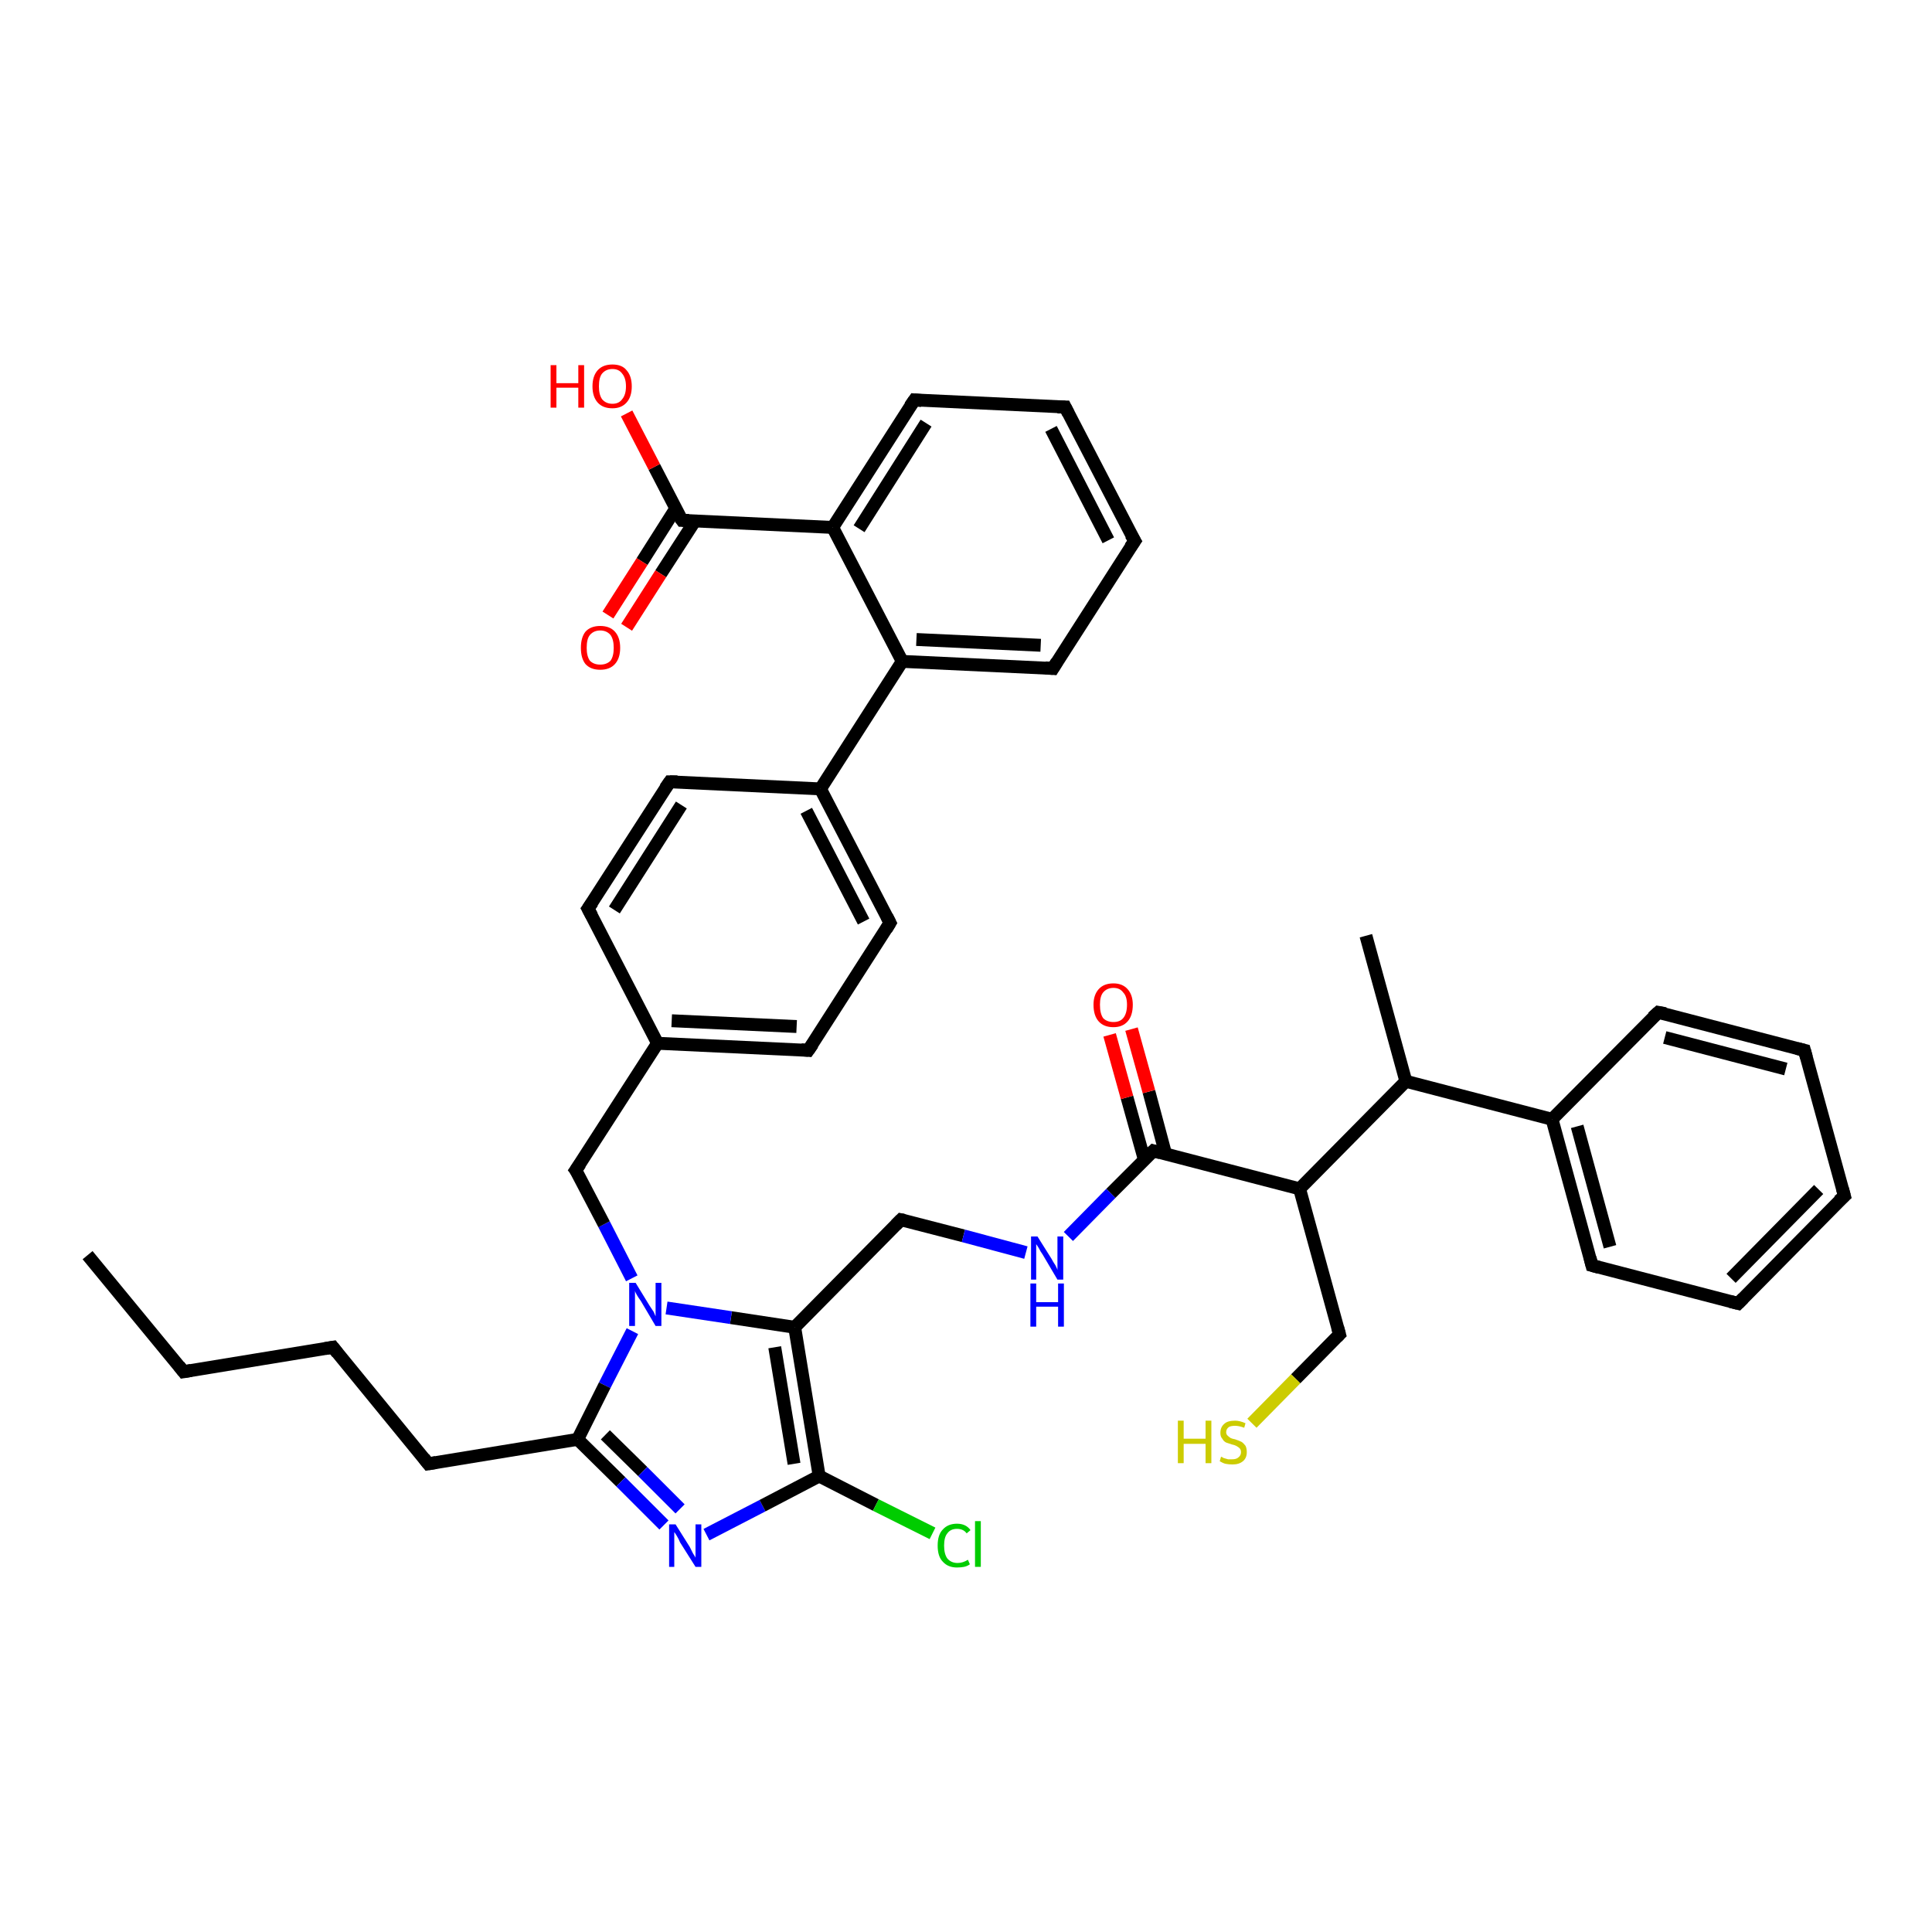 <?xml version='1.0' encoding='iso-8859-1'?>
<svg version='1.1' baseProfile='full'
              xmlns='http://www.w3.org/2000/svg'
                      xmlns:rdkit='http://www.rdkit.org/xml'
                      xmlns:xlink='http://www.w3.org/1999/xlink'
                  xml:space='preserve'
width='300px' height='300px' viewBox='0 0 300 300'>
<!-- END OF HEADER -->
<rect style='opacity:1.0;fill:#FFFFFF;stroke:none' width='300.0' height='300.0' x='0.0' y='0.0'> </rect>
<path class='bond-0 atom-0 atom-1' d='M 13.6,194.9 L 28.5,213.0' style='fill:none;fill-rule:evenodd;stroke:#000000;stroke-width:2.0px;stroke-linecap:butt;stroke-linejoin:miter;stroke-opacity:1' />
<path class='bond-1 atom-1 atom-2' d='M 28.5,213.0 L 51.7,209.2' style='fill:none;fill-rule:evenodd;stroke:#000000;stroke-width:2.0px;stroke-linecap:butt;stroke-linejoin:miter;stroke-opacity:1' />
<path class='bond-2 atom-2 atom-3' d='M 51.7,209.2 L 66.5,227.3' style='fill:none;fill-rule:evenodd;stroke:#000000;stroke-width:2.0px;stroke-linecap:butt;stroke-linejoin:miter;stroke-opacity:1' />
<path class='bond-3 atom-3 atom-4' d='M 66.5,227.3 L 89.7,223.5' style='fill:none;fill-rule:evenodd;stroke:#000000;stroke-width:2.0px;stroke-linecap:butt;stroke-linejoin:miter;stroke-opacity:1' />
<path class='bond-4 atom-4 atom-5' d='M 89.7,223.5 L 96.4,230.1' style='fill:none;fill-rule:evenodd;stroke:#000000;stroke-width:2.0px;stroke-linecap:butt;stroke-linejoin:miter;stroke-opacity:1' />
<path class='bond-4 atom-4 atom-5' d='M 96.4,230.1 L 103.1,236.8' style='fill:none;fill-rule:evenodd;stroke:#0000FF;stroke-width:2.0px;stroke-linecap:butt;stroke-linejoin:miter;stroke-opacity:1' />
<path class='bond-4 atom-4 atom-5' d='M 94.0,222.8 L 99.8,228.5' style='fill:none;fill-rule:evenodd;stroke:#000000;stroke-width:2.0px;stroke-linecap:butt;stroke-linejoin:miter;stroke-opacity:1' />
<path class='bond-4 atom-4 atom-5' d='M 99.8,228.5 L 105.6,234.3' style='fill:none;fill-rule:evenodd;stroke:#0000FF;stroke-width:2.0px;stroke-linecap:butt;stroke-linejoin:miter;stroke-opacity:1' />
<path class='bond-5 atom-5 atom-6' d='M 109.7,238.3 L 118.4,233.8' style='fill:none;fill-rule:evenodd;stroke:#0000FF;stroke-width:2.0px;stroke-linecap:butt;stroke-linejoin:miter;stroke-opacity:1' />
<path class='bond-5 atom-5 atom-6' d='M 118.4,233.8 L 127.2,229.2' style='fill:none;fill-rule:evenodd;stroke:#000000;stroke-width:2.0px;stroke-linecap:butt;stroke-linejoin:miter;stroke-opacity:1' />
<path class='bond-6 atom-6 atom-7' d='M 127.2,229.2 L 136.0,233.7' style='fill:none;fill-rule:evenodd;stroke:#000000;stroke-width:2.0px;stroke-linecap:butt;stroke-linejoin:miter;stroke-opacity:1' />
<path class='bond-6 atom-6 atom-7' d='M 136.0,233.7 L 144.8,238.1' style='fill:none;fill-rule:evenodd;stroke:#00CC00;stroke-width:2.0px;stroke-linecap:butt;stroke-linejoin:miter;stroke-opacity:1' />
<path class='bond-7 atom-6 atom-8' d='M 127.2,229.2 L 123.4,206.1' style='fill:none;fill-rule:evenodd;stroke:#000000;stroke-width:2.0px;stroke-linecap:butt;stroke-linejoin:miter;stroke-opacity:1' />
<path class='bond-7 atom-6 atom-8' d='M 123.3,227.3 L 120.3,209.2' style='fill:none;fill-rule:evenodd;stroke:#000000;stroke-width:2.0px;stroke-linecap:butt;stroke-linejoin:miter;stroke-opacity:1' />
<path class='bond-8 atom-8 atom-9' d='M 123.4,206.1 L 139.9,189.4' style='fill:none;fill-rule:evenodd;stroke:#000000;stroke-width:2.0px;stroke-linecap:butt;stroke-linejoin:miter;stroke-opacity:1' />
<path class='bond-9 atom-9 atom-10' d='M 139.9,189.4 L 149.6,191.9' style='fill:none;fill-rule:evenodd;stroke:#000000;stroke-width:2.0px;stroke-linecap:butt;stroke-linejoin:miter;stroke-opacity:1' />
<path class='bond-9 atom-9 atom-10' d='M 149.6,191.9 L 159.3,194.5' style='fill:none;fill-rule:evenodd;stroke:#0000FF;stroke-width:2.0px;stroke-linecap:butt;stroke-linejoin:miter;stroke-opacity:1' />
<path class='bond-10 atom-10 atom-11' d='M 165.9,192.0 L 172.5,185.3' style='fill:none;fill-rule:evenodd;stroke:#0000FF;stroke-width:2.0px;stroke-linecap:butt;stroke-linejoin:miter;stroke-opacity:1' />
<path class='bond-10 atom-10 atom-11' d='M 172.5,185.3 L 179.1,178.7' style='fill:none;fill-rule:evenodd;stroke:#000000;stroke-width:2.0px;stroke-linecap:butt;stroke-linejoin:miter;stroke-opacity:1' />
<path class='bond-11 atom-11 atom-12' d='M 181.0,179.2 L 178.4,169.5' style='fill:none;fill-rule:evenodd;stroke:#000000;stroke-width:2.0px;stroke-linecap:butt;stroke-linejoin:miter;stroke-opacity:1' />
<path class='bond-11 atom-11 atom-12' d='M 178.4,169.5 L 175.7,159.8' style='fill:none;fill-rule:evenodd;stroke:#FF0000;stroke-width:2.0px;stroke-linecap:butt;stroke-linejoin:miter;stroke-opacity:1' />
<path class='bond-11 atom-11 atom-12' d='M 177.7,180.1 L 175.0,170.4' style='fill:none;fill-rule:evenodd;stroke:#000000;stroke-width:2.0px;stroke-linecap:butt;stroke-linejoin:miter;stroke-opacity:1' />
<path class='bond-11 atom-11 atom-12' d='M 175.0,170.4 L 172.3,160.7' style='fill:none;fill-rule:evenodd;stroke:#FF0000;stroke-width:2.0px;stroke-linecap:butt;stroke-linejoin:miter;stroke-opacity:1' />
<path class='bond-12 atom-11 atom-13' d='M 179.1,178.7 L 201.8,184.6' style='fill:none;fill-rule:evenodd;stroke:#000000;stroke-width:2.0px;stroke-linecap:butt;stroke-linejoin:miter;stroke-opacity:1' />
<path class='bond-13 atom-13 atom-14' d='M 201.8,184.6 L 208.0,207.2' style='fill:none;fill-rule:evenodd;stroke:#000000;stroke-width:2.0px;stroke-linecap:butt;stroke-linejoin:miter;stroke-opacity:1' />
<path class='bond-14 atom-14 atom-15' d='M 208.0,207.2 L 201.2,214.1' style='fill:none;fill-rule:evenodd;stroke:#000000;stroke-width:2.0px;stroke-linecap:butt;stroke-linejoin:miter;stroke-opacity:1' />
<path class='bond-14 atom-14 atom-15' d='M 201.2,214.1 L 194.4,221.0' style='fill:none;fill-rule:evenodd;stroke:#CCCC00;stroke-width:2.0px;stroke-linecap:butt;stroke-linejoin:miter;stroke-opacity:1' />
<path class='bond-15 atom-13 atom-16' d='M 201.8,184.6 L 218.3,167.9' style='fill:none;fill-rule:evenodd;stroke:#000000;stroke-width:2.0px;stroke-linecap:butt;stroke-linejoin:miter;stroke-opacity:1' />
<path class='bond-16 atom-16 atom-17' d='M 218.3,167.9 L 212.1,145.3' style='fill:none;fill-rule:evenodd;stroke:#000000;stroke-width:2.0px;stroke-linecap:butt;stroke-linejoin:miter;stroke-opacity:1' />
<path class='bond-17 atom-16 atom-18' d='M 218.3,167.9 L 241.0,173.8' style='fill:none;fill-rule:evenodd;stroke:#000000;stroke-width:2.0px;stroke-linecap:butt;stroke-linejoin:miter;stroke-opacity:1' />
<path class='bond-18 atom-18 atom-19' d='M 241.0,173.8 L 247.2,196.5' style='fill:none;fill-rule:evenodd;stroke:#000000;stroke-width:2.0px;stroke-linecap:butt;stroke-linejoin:miter;stroke-opacity:1' />
<path class='bond-18 atom-18 atom-19' d='M 244.9,174.9 L 250.0,193.6' style='fill:none;fill-rule:evenodd;stroke:#000000;stroke-width:2.0px;stroke-linecap:butt;stroke-linejoin:miter;stroke-opacity:1' />
<path class='bond-19 atom-19 atom-20' d='M 247.2,196.5 L 269.9,202.4' style='fill:none;fill-rule:evenodd;stroke:#000000;stroke-width:2.0px;stroke-linecap:butt;stroke-linejoin:miter;stroke-opacity:1' />
<path class='bond-20 atom-20 atom-21' d='M 269.9,202.4 L 286.4,185.7' style='fill:none;fill-rule:evenodd;stroke:#000000;stroke-width:2.0px;stroke-linecap:butt;stroke-linejoin:miter;stroke-opacity:1' />
<path class='bond-20 atom-20 atom-21' d='M 268.8,198.5 L 282.4,184.7' style='fill:none;fill-rule:evenodd;stroke:#000000;stroke-width:2.0px;stroke-linecap:butt;stroke-linejoin:miter;stroke-opacity:1' />
<path class='bond-21 atom-21 atom-22' d='M 286.4,185.7 L 280.2,163.1' style='fill:none;fill-rule:evenodd;stroke:#000000;stroke-width:2.0px;stroke-linecap:butt;stroke-linejoin:miter;stroke-opacity:1' />
<path class='bond-22 atom-22 atom-23' d='M 280.2,163.1 L 257.5,157.2' style='fill:none;fill-rule:evenodd;stroke:#000000;stroke-width:2.0px;stroke-linecap:butt;stroke-linejoin:miter;stroke-opacity:1' />
<path class='bond-22 atom-22 atom-23' d='M 277.3,166.0 L 258.5,161.1' style='fill:none;fill-rule:evenodd;stroke:#000000;stroke-width:2.0px;stroke-linecap:butt;stroke-linejoin:miter;stroke-opacity:1' />
<path class='bond-23 atom-8 atom-24' d='M 123.4,206.1 L 113.5,204.6' style='fill:none;fill-rule:evenodd;stroke:#000000;stroke-width:2.0px;stroke-linecap:butt;stroke-linejoin:miter;stroke-opacity:1' />
<path class='bond-23 atom-8 atom-24' d='M 113.5,204.6 L 103.5,203.1' style='fill:none;fill-rule:evenodd;stroke:#0000FF;stroke-width:2.0px;stroke-linecap:butt;stroke-linejoin:miter;stroke-opacity:1' />
<path class='bond-24 atom-24 atom-25' d='M 98.1,198.5 L 93.8,190.1' style='fill:none;fill-rule:evenodd;stroke:#0000FF;stroke-width:2.0px;stroke-linecap:butt;stroke-linejoin:miter;stroke-opacity:1' />
<path class='bond-24 atom-24 atom-25' d='M 93.8,190.1 L 89.4,181.7' style='fill:none;fill-rule:evenodd;stroke:#000000;stroke-width:2.0px;stroke-linecap:butt;stroke-linejoin:miter;stroke-opacity:1' />
<path class='bond-25 atom-25 atom-26' d='M 89.4,181.7 L 102.1,162.0' style='fill:none;fill-rule:evenodd;stroke:#000000;stroke-width:2.0px;stroke-linecap:butt;stroke-linejoin:miter;stroke-opacity:1' />
<path class='bond-26 atom-26 atom-27' d='M 102.1,162.0 L 125.5,163.1' style='fill:none;fill-rule:evenodd;stroke:#000000;stroke-width:2.0px;stroke-linecap:butt;stroke-linejoin:miter;stroke-opacity:1' />
<path class='bond-26 atom-26 atom-27' d='M 104.3,158.5 L 123.7,159.4' style='fill:none;fill-rule:evenodd;stroke:#000000;stroke-width:2.0px;stroke-linecap:butt;stroke-linejoin:miter;stroke-opacity:1' />
<path class='bond-27 atom-27 atom-28' d='M 125.5,163.1 L 138.2,143.3' style='fill:none;fill-rule:evenodd;stroke:#000000;stroke-width:2.0px;stroke-linecap:butt;stroke-linejoin:miter;stroke-opacity:1' />
<path class='bond-28 atom-28 atom-29' d='M 138.2,143.3 L 127.4,122.5' style='fill:none;fill-rule:evenodd;stroke:#000000;stroke-width:2.0px;stroke-linecap:butt;stroke-linejoin:miter;stroke-opacity:1' />
<path class='bond-28 atom-28 atom-29' d='M 134.1,143.1 L 125.2,125.9' style='fill:none;fill-rule:evenodd;stroke:#000000;stroke-width:2.0px;stroke-linecap:butt;stroke-linejoin:miter;stroke-opacity:1' />
<path class='bond-29 atom-29 atom-30' d='M 127.4,122.5 L 104.0,121.4' style='fill:none;fill-rule:evenodd;stroke:#000000;stroke-width:2.0px;stroke-linecap:butt;stroke-linejoin:miter;stroke-opacity:1' />
<path class='bond-30 atom-30 atom-31' d='M 104.0,121.4 L 91.3,141.1' style='fill:none;fill-rule:evenodd;stroke:#000000;stroke-width:2.0px;stroke-linecap:butt;stroke-linejoin:miter;stroke-opacity:1' />
<path class='bond-30 atom-30 atom-31' d='M 105.8,125.0 L 95.4,141.3' style='fill:none;fill-rule:evenodd;stroke:#000000;stroke-width:2.0px;stroke-linecap:butt;stroke-linejoin:miter;stroke-opacity:1' />
<path class='bond-31 atom-29 atom-32' d='M 127.4,122.5 L 140.1,102.7' style='fill:none;fill-rule:evenodd;stroke:#000000;stroke-width:2.0px;stroke-linecap:butt;stroke-linejoin:miter;stroke-opacity:1' />
<path class='bond-32 atom-32 atom-33' d='M 140.1,102.7 L 163.5,103.8' style='fill:none;fill-rule:evenodd;stroke:#000000;stroke-width:2.0px;stroke-linecap:butt;stroke-linejoin:miter;stroke-opacity:1' />
<path class='bond-32 atom-32 atom-33' d='M 142.3,99.3 L 161.6,100.2' style='fill:none;fill-rule:evenodd;stroke:#000000;stroke-width:2.0px;stroke-linecap:butt;stroke-linejoin:miter;stroke-opacity:1' />
<path class='bond-33 atom-33 atom-34' d='M 163.5,103.8 L 176.2,84.0' style='fill:none;fill-rule:evenodd;stroke:#000000;stroke-width:2.0px;stroke-linecap:butt;stroke-linejoin:miter;stroke-opacity:1' />
<path class='bond-34 atom-34 atom-35' d='M 176.2,84.0 L 165.4,63.2' style='fill:none;fill-rule:evenodd;stroke:#000000;stroke-width:2.0px;stroke-linecap:butt;stroke-linejoin:miter;stroke-opacity:1' />
<path class='bond-34 atom-34 atom-35' d='M 172.1,83.9 L 163.2,66.6' style='fill:none;fill-rule:evenodd;stroke:#000000;stroke-width:2.0px;stroke-linecap:butt;stroke-linejoin:miter;stroke-opacity:1' />
<path class='bond-35 atom-35 atom-36' d='M 165.4,63.2 L 142.0,62.1' style='fill:none;fill-rule:evenodd;stroke:#000000;stroke-width:2.0px;stroke-linecap:butt;stroke-linejoin:miter;stroke-opacity:1' />
<path class='bond-36 atom-36 atom-37' d='M 142.0,62.1 L 129.3,81.9' style='fill:none;fill-rule:evenodd;stroke:#000000;stroke-width:2.0px;stroke-linecap:butt;stroke-linejoin:miter;stroke-opacity:1' />
<path class='bond-36 atom-36 atom-37' d='M 143.8,65.7 L 133.4,82.1' style='fill:none;fill-rule:evenodd;stroke:#000000;stroke-width:2.0px;stroke-linecap:butt;stroke-linejoin:miter;stroke-opacity:1' />
<path class='bond-37 atom-37 atom-38' d='M 129.3,81.9 L 105.9,80.8' style='fill:none;fill-rule:evenodd;stroke:#000000;stroke-width:2.0px;stroke-linecap:butt;stroke-linejoin:miter;stroke-opacity:1' />
<path class='bond-38 atom-38 atom-39' d='M 105.9,80.8 L 101.6,72.5' style='fill:none;fill-rule:evenodd;stroke:#000000;stroke-width:2.0px;stroke-linecap:butt;stroke-linejoin:miter;stroke-opacity:1' />
<path class='bond-38 atom-38 atom-39' d='M 101.6,72.5 L 97.3,64.2' style='fill:none;fill-rule:evenodd;stroke:#FF0000;stroke-width:2.0px;stroke-linecap:butt;stroke-linejoin:miter;stroke-opacity:1' />
<path class='bond-39 atom-38 atom-40' d='M 104.9,79.0 L 99.7,87.2' style='fill:none;fill-rule:evenodd;stroke:#000000;stroke-width:2.0px;stroke-linecap:butt;stroke-linejoin:miter;stroke-opacity:1' />
<path class='bond-39 atom-38 atom-40' d='M 99.7,87.2 L 94.4,95.5' style='fill:none;fill-rule:evenodd;stroke:#FF0000;stroke-width:2.0px;stroke-linecap:butt;stroke-linejoin:miter;stroke-opacity:1' />
<path class='bond-39 atom-38 atom-40' d='M 107.9,80.9 L 102.6,89.1' style='fill:none;fill-rule:evenodd;stroke:#000000;stroke-width:2.0px;stroke-linecap:butt;stroke-linejoin:miter;stroke-opacity:1' />
<path class='bond-39 atom-38 atom-40' d='M 102.6,89.1 L 97.3,97.4' style='fill:none;fill-rule:evenodd;stroke:#FF0000;stroke-width:2.0px;stroke-linecap:butt;stroke-linejoin:miter;stroke-opacity:1' />
<path class='bond-40 atom-24 atom-4' d='M 98.2,206.7 L 93.9,215.1' style='fill:none;fill-rule:evenodd;stroke:#0000FF;stroke-width:2.0px;stroke-linecap:butt;stroke-linejoin:miter;stroke-opacity:1' />
<path class='bond-40 atom-24 atom-4' d='M 93.9,215.1 L 89.7,223.5' style='fill:none;fill-rule:evenodd;stroke:#000000;stroke-width:2.0px;stroke-linecap:butt;stroke-linejoin:miter;stroke-opacity:1' />
<path class='bond-41 atom-31 atom-26' d='M 91.3,141.1 L 102.1,162.0' style='fill:none;fill-rule:evenodd;stroke:#000000;stroke-width:2.0px;stroke-linecap:butt;stroke-linejoin:miter;stroke-opacity:1' />
<path class='bond-42 atom-37 atom-32' d='M 129.3,81.9 L 140.1,102.7' style='fill:none;fill-rule:evenodd;stroke:#000000;stroke-width:2.0px;stroke-linecap:butt;stroke-linejoin:miter;stroke-opacity:1' />
<path class='bond-43 atom-23 atom-18' d='M 257.5,157.2 L 241.0,173.8' style='fill:none;fill-rule:evenodd;stroke:#000000;stroke-width:2.0px;stroke-linecap:butt;stroke-linejoin:miter;stroke-opacity:1' />
<path d='M 27.8,212.1 L 28.5,213.0 L 29.7,212.8' style='fill:none;stroke:#000000;stroke-width:2.0px;stroke-linecap:butt;stroke-linejoin:miter;stroke-opacity:1;' />
<path d='M 50.5,209.4 L 51.7,209.2 L 52.4,210.1' style='fill:none;stroke:#000000;stroke-width:2.0px;stroke-linecap:butt;stroke-linejoin:miter;stroke-opacity:1;' />
<path d='M 65.8,226.4 L 66.5,227.3 L 67.7,227.1' style='fill:none;stroke:#000000;stroke-width:2.0px;stroke-linecap:butt;stroke-linejoin:miter;stroke-opacity:1;' />
<path d='M 139.1,190.2 L 139.9,189.4 L 140.4,189.5' style='fill:none;stroke:#000000;stroke-width:2.0px;stroke-linecap:butt;stroke-linejoin:miter;stroke-opacity:1;' />
<path d='M 178.8,179.0 L 179.1,178.7 L 180.2,179.0' style='fill:none;stroke:#000000;stroke-width:2.0px;stroke-linecap:butt;stroke-linejoin:miter;stroke-opacity:1;' />
<path d='M 207.7,206.1 L 208.0,207.2 L 207.6,207.6' style='fill:none;stroke:#000000;stroke-width:2.0px;stroke-linecap:butt;stroke-linejoin:miter;stroke-opacity:1;' />
<path d='M 246.9,195.3 L 247.2,196.5 L 248.3,196.8' style='fill:none;stroke:#000000;stroke-width:2.0px;stroke-linecap:butt;stroke-linejoin:miter;stroke-opacity:1;' />
<path d='M 268.7,202.1 L 269.9,202.4 L 270.7,201.6' style='fill:none;stroke:#000000;stroke-width:2.0px;stroke-linecap:butt;stroke-linejoin:miter;stroke-opacity:1;' />
<path d='M 285.5,186.5 L 286.4,185.7 L 286.1,184.6' style='fill:none;stroke:#000000;stroke-width:2.0px;stroke-linecap:butt;stroke-linejoin:miter;stroke-opacity:1;' />
<path d='M 280.5,164.2 L 280.2,163.1 L 279.0,162.8' style='fill:none;stroke:#000000;stroke-width:2.0px;stroke-linecap:butt;stroke-linejoin:miter;stroke-opacity:1;' />
<path d='M 258.6,157.4 L 257.5,157.2 L 256.6,158.0' style='fill:none;stroke:#000000;stroke-width:2.0px;stroke-linecap:butt;stroke-linejoin:miter;stroke-opacity:1;' />
<path d='M 89.7,182.1 L 89.4,181.7 L 90.1,180.7' style='fill:none;stroke:#000000;stroke-width:2.0px;stroke-linecap:butt;stroke-linejoin:miter;stroke-opacity:1;' />
<path d='M 124.4,163.0 L 125.5,163.1 L 126.2,162.1' style='fill:none;stroke:#000000;stroke-width:2.0px;stroke-linecap:butt;stroke-linejoin:miter;stroke-opacity:1;' />
<path d='M 137.6,144.3 L 138.2,143.3 L 137.7,142.3' style='fill:none;stroke:#000000;stroke-width:2.0px;stroke-linecap:butt;stroke-linejoin:miter;stroke-opacity:1;' />
<path d='M 105.2,121.4 L 104.0,121.4 L 103.3,122.4' style='fill:none;stroke:#000000;stroke-width:2.0px;stroke-linecap:butt;stroke-linejoin:miter;stroke-opacity:1;' />
<path d='M 92.0,140.1 L 91.3,141.1 L 91.9,142.2' style='fill:none;stroke:#000000;stroke-width:2.0px;stroke-linecap:butt;stroke-linejoin:miter;stroke-opacity:1;' />
<path d='M 162.3,103.7 L 163.5,103.8 L 164.1,102.8' style='fill:none;stroke:#000000;stroke-width:2.0px;stroke-linecap:butt;stroke-linejoin:miter;stroke-opacity:1;' />
<path d='M 175.5,85.0 L 176.2,84.0 L 175.6,83.0' style='fill:none;stroke:#000000;stroke-width:2.0px;stroke-linecap:butt;stroke-linejoin:miter;stroke-opacity:1;' />
<path d='M 165.9,64.2 L 165.4,63.2 L 164.2,63.2' style='fill:none;stroke:#000000;stroke-width:2.0px;stroke-linecap:butt;stroke-linejoin:miter;stroke-opacity:1;' />
<path d='M 143.1,62.2 L 142.0,62.1 L 141.3,63.1' style='fill:none;stroke:#000000;stroke-width:2.0px;stroke-linecap:butt;stroke-linejoin:miter;stroke-opacity:1;' />
<path d='M 107.0,80.8 L 105.9,80.8 L 105.6,80.4' style='fill:none;stroke:#000000;stroke-width:2.0px;stroke-linecap:butt;stroke-linejoin:miter;stroke-opacity:1;' />
<path class='atom-5' d='M 104.9 236.7
L 107.1 240.2
Q 107.3 240.6, 107.6 241.2
Q 108.0 241.8, 108.0 241.9
L 108.0 236.7
L 108.9 236.7
L 108.9 243.3
L 108.0 243.3
L 105.6 239.5
Q 105.4 239.0, 105.1 238.5
Q 104.8 238.0, 104.7 237.9
L 104.7 243.3
L 103.9 243.3
L 103.9 236.7
L 104.9 236.7
' fill='#0000FF'/>
<path class='atom-7' d='M 145.6 240.0
Q 145.6 238.3, 146.4 237.5
Q 147.2 236.6, 148.6 236.6
Q 150.0 236.6, 150.7 237.6
L 150.1 238.1
Q 149.6 237.4, 148.6 237.4
Q 147.6 237.4, 147.1 238.1
Q 146.6 238.7, 146.6 240.0
Q 146.6 241.3, 147.1 242.0
Q 147.7 242.7, 148.7 242.7
Q 149.5 242.7, 150.3 242.2
L 150.6 242.9
Q 150.2 243.2, 149.7 243.3
Q 149.2 243.4, 148.6 243.4
Q 147.2 243.4, 146.4 242.5
Q 145.6 241.7, 145.6 240.0
' fill='#00CC00'/>
<path class='atom-7' d='M 151.4 236.2
L 152.3 236.2
L 152.3 243.3
L 151.4 243.3
L 151.4 236.2
' fill='#00CC00'/>
<path class='atom-10' d='M 161.1 192.0
L 163.3 195.5
Q 163.5 195.9, 163.9 196.5
Q 164.2 197.1, 164.2 197.2
L 164.2 192.0
L 165.1 192.0
L 165.1 198.7
L 164.2 198.7
L 161.9 194.8
Q 161.6 194.4, 161.3 193.8
Q 161.0 193.3, 160.9 193.2
L 160.9 198.7
L 160.1 198.7
L 160.1 192.0
L 161.1 192.0
' fill='#0000FF'/>
<path class='atom-10' d='M 160.0 199.3
L 160.9 199.3
L 160.9 202.2
L 164.3 202.2
L 164.3 199.3
L 165.2 199.3
L 165.2 206.0
L 164.3 206.0
L 164.3 202.9
L 160.9 202.9
L 160.9 206.0
L 160.0 206.0
L 160.0 199.3
' fill='#0000FF'/>
<path class='atom-12' d='M 169.8 156.0
Q 169.8 154.5, 170.6 153.6
Q 171.4 152.7, 172.9 152.7
Q 174.3 152.7, 175.1 153.6
Q 175.9 154.5, 175.9 156.0
Q 175.9 157.7, 175.1 158.6
Q 174.3 159.5, 172.9 159.5
Q 171.4 159.5, 170.6 158.6
Q 169.8 157.7, 169.8 156.0
M 172.9 158.7
Q 173.9 158.7, 174.4 158.1
Q 175.0 157.4, 175.0 156.0
Q 175.0 154.7, 174.4 154.1
Q 173.9 153.4, 172.9 153.4
Q 171.9 153.4, 171.3 154.1
Q 170.8 154.7, 170.8 156.0
Q 170.8 157.4, 171.3 158.1
Q 171.9 158.7, 172.9 158.7
' fill='#FF0000'/>
<path class='atom-15' d='M 182.9 220.6
L 183.8 220.6
L 183.8 223.4
L 187.2 223.4
L 187.2 220.6
L 188.1 220.6
L 188.1 227.2
L 187.2 227.2
L 187.2 224.2
L 183.8 224.2
L 183.8 227.2
L 182.9 227.2
L 182.9 220.6
' fill='#CCCC00'/>
<path class='atom-15' d='M 189.6 226.2
Q 189.7 226.2, 190.0 226.4
Q 190.3 226.5, 190.7 226.6
Q 191.0 226.6, 191.3 226.6
Q 192.0 226.6, 192.3 226.3
Q 192.7 226.0, 192.7 225.5
Q 192.7 225.1, 192.5 224.9
Q 192.3 224.7, 192.1 224.6
Q 191.8 224.4, 191.3 224.3
Q 190.7 224.1, 190.4 224.0
Q 190.0 223.8, 189.8 223.4
Q 189.5 223.1, 189.5 222.5
Q 189.5 221.6, 190.1 221.1
Q 190.6 220.6, 191.8 220.6
Q 192.5 220.6, 193.4 221.0
L 193.2 221.7
Q 192.4 221.4, 191.8 221.4
Q 191.1 221.4, 190.8 221.6
Q 190.4 221.9, 190.4 222.4
Q 190.4 222.7, 190.6 222.9
Q 190.8 223.1, 191.1 223.3
Q 191.3 223.4, 191.8 223.5
Q 192.4 223.7, 192.8 223.9
Q 193.1 224.1, 193.4 224.5
Q 193.6 224.9, 193.6 225.5
Q 193.6 226.4, 193.0 226.9
Q 192.4 227.4, 191.4 227.4
Q 190.8 227.4, 190.3 227.3
Q 189.9 227.2, 189.4 226.9
L 189.6 226.2
' fill='#CCCC00'/>
<path class='atom-24' d='M 98.7 199.2
L 100.9 202.8
Q 101.1 203.1, 101.5 203.7
Q 101.8 204.4, 101.8 204.4
L 101.8 199.2
L 102.7 199.2
L 102.7 205.9
L 101.8 205.9
L 99.5 202.0
Q 99.2 201.6, 98.9 201.1
Q 98.6 200.6, 98.6 200.4
L 98.6 205.9
L 97.7 205.9
L 97.7 199.2
L 98.7 199.2
' fill='#0000FF'/>
<path class='atom-39' d='M 85.5 56.7
L 86.4 56.7
L 86.4 59.5
L 89.8 59.5
L 89.8 56.7
L 90.7 56.7
L 90.7 63.3
L 89.8 63.3
L 89.8 60.2
L 86.4 60.2
L 86.4 63.3
L 85.5 63.3
L 85.5 56.7
' fill='#FF0000'/>
<path class='atom-39' d='M 92.0 60.0
Q 92.0 58.4, 92.8 57.5
Q 93.6 56.6, 95.1 56.6
Q 96.6 56.6, 97.3 57.5
Q 98.1 58.4, 98.1 60.0
Q 98.1 61.6, 97.3 62.5
Q 96.5 63.4, 95.1 63.4
Q 93.6 63.4, 92.8 62.5
Q 92.0 61.6, 92.0 60.0
M 95.1 62.7
Q 96.1 62.7, 96.6 62.0
Q 97.2 61.3, 97.2 60.0
Q 97.2 58.7, 96.6 58.0
Q 96.1 57.3, 95.1 57.3
Q 94.1 57.3, 93.5 58.0
Q 93.0 58.6, 93.0 60.0
Q 93.0 61.3, 93.5 62.0
Q 94.1 62.7, 95.1 62.7
' fill='#FF0000'/>
<path class='atom-40' d='M 90.2 100.6
Q 90.2 99.0, 90.9 98.1
Q 91.7 97.2, 93.2 97.2
Q 94.7 97.2, 95.5 98.1
Q 96.3 99.0, 96.3 100.6
Q 96.3 102.2, 95.5 103.1
Q 94.7 104.0, 93.2 104.0
Q 91.7 104.0, 90.9 103.1
Q 90.2 102.2, 90.2 100.6
M 93.2 103.2
Q 94.2 103.2, 94.8 102.6
Q 95.3 101.9, 95.3 100.6
Q 95.3 99.3, 94.8 98.6
Q 94.2 97.9, 93.2 97.9
Q 92.2 97.9, 91.6 98.6
Q 91.1 99.2, 91.1 100.6
Q 91.1 101.9, 91.6 102.6
Q 92.2 103.2, 93.2 103.2
' fill='#FF0000'/>
</svg>
